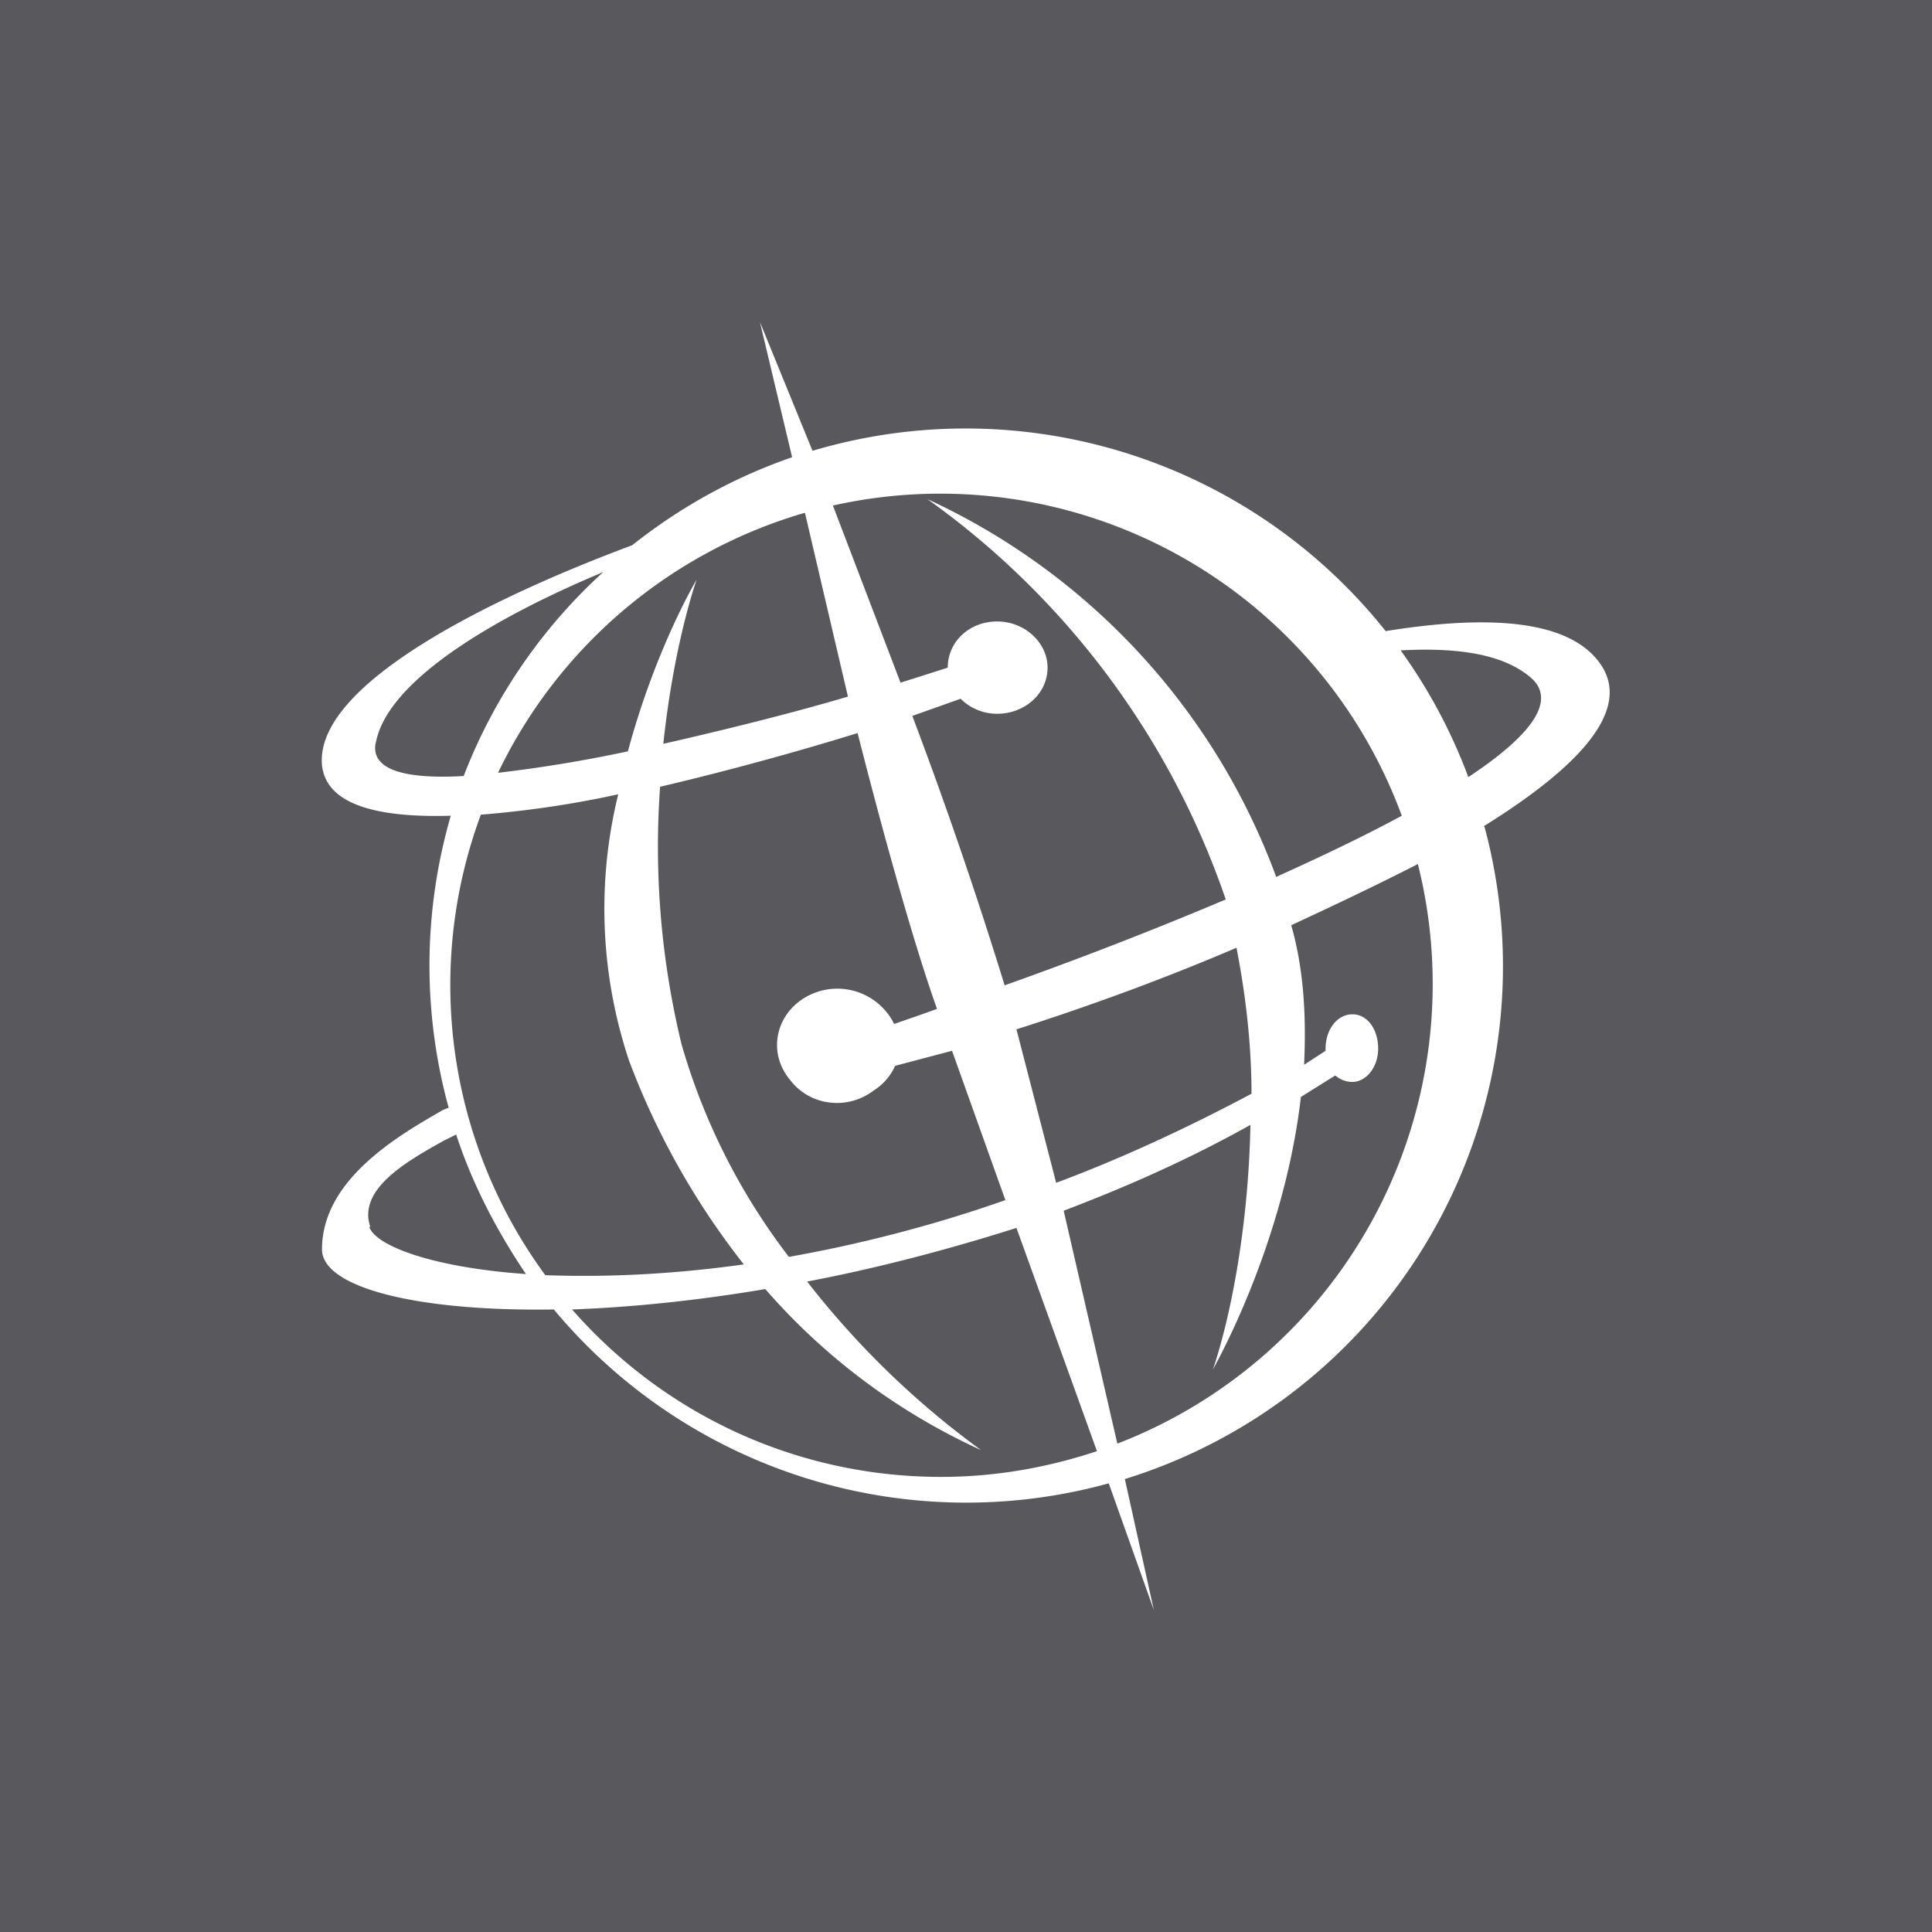 <!-- by TradingView --><svg width="18" height="18" viewBox="0 0 18 18" xmlns="http://www.w3.org/2000/svg"><path fill="#59585D" d="M0 0h18v18H0z"/><path fill-rule="evenodd" d="m7.5 4.78.4 1.71c-.54.16-1.15.31-1.72.44.07-.66.2-1.2.31-1.53-.2.35-.46.93-.64 1.6a13 13 0 0 1-1.21.2 4.59 4.59 0 0 1 2.85-2.42Zm1.45 1.73-.45.16a42.76 42.76 0 0 1 .86 2.51 37.8 37.8 0 0 0 2.06-.8 7.6 7.6 0 0 0-2.78-3.73 6.25 6.25 0 0 1 3.25 3.52c.42-.19.82-.38 1.17-.57a4.58 4.58 0 0 0-5.3-2.89l.63 1.65a38 38 0 0 0 .44-.14c0-.24.2-.43.46-.43s.47.2.47.43c0 .24-.21.43-.47.43a.48.48 0 0 1-.34-.14Zm4.88 1.19a5 5 0 0 1-3.35 6.08l.27 1.22-.42-1.18a5 5 0 0 1-5.17-1.62c-1.3.02-2.16-.21-2.16-.56 0-.65.71-1.06 1.13-1.3l.05-.02A5 5 0 0 1 4.2 7.6c-.68.02-1.16-.1-1.2-.47-.07-.76 1.6-1.57 2.89-2.05.44-.35.94-.63 1.49-.82L7.08 3l.49 1.2a5 5 0 0 1 5.34 1.68c.93-.15 1.72-.12 2.01.32.28.43-.23.96-1.1 1.5Zm-5.06 6.06c-1.37 0-2.6-.6-3.44-1.56.54-.02 1.15-.08 1.8-.19a5.91 5.91 0 0 0 2.01 1.5 8.05 8.05 0 0 1-1.62-1.57c.63-.12 1.29-.29 1.95-.5l.75 2.08c-.45.15-.94.24-1.45.24Zm-3.7-1.88c.52.02 1.15 0 1.86-.1a7.1 7.1 0 0 1-1.07-1.9 4.47 4.47 0 0 1-.1-2.48c-.45.1-.9.16-1.28.19a4.57 4.57 0 0 0 .6 4.29Zm4.3-.7c-.71.25-1.4.42-2.02.53a5.95 5.95 0 0 1-1-1.98 7.8 7.8 0 0 1-.2-2.4c.64-.15 1.29-.33 1.84-.5.26 1.02.53 1.98.74 2.57a30 30 0 0 1-.4.14.53.53 0 0 0-.07-.11.59.59 0 0 0-.8-.11c-.24.17-.3.5-.1.74.18.24.53.29.78.1a.53.53 0 0 0 .2-.23l.53-.14.5 1.4Zm1.04 2.27-.5-2.17c.58-.22 1.17-.48 1.74-.8-.02 1-.2 1.84-.35 2.28.28-.51.7-1.49.82-2.54l.32-.2c.05.04.1.06.16.06.13 0 .24-.14.24-.31 0-.18-.1-.32-.24-.32-.14 0-.25.14-.25.32v.02l-.2.13c.02-.44 0-.88-.12-1.3.41-.19.81-.38 1.18-.57a4.59 4.59 0 0 1-2.8 5.4Zm-.57-2.43c.59-.22 1.2-.5 1.82-.83 0-.44-.05-.9-.14-1.36-.7.3-1.42.56-2.05.76l.37 1.43Zm-6.4.41c.06.18.6.38 1.46.44-.27-.4-.5-.84-.65-1.3a7.3 7.3 0 0 1-.12.06c-.34.19-.8.45-.68.8Zm9.6-5.37c.53-.03.97.03 1.23.26.24.22-.03.55-.59.92a4.99 4.99 0 0 0-.63-1.18Zm-9.54.86c-.05.26.29.34.82.31a5 5 0 0 1 1.3-1.9c-.96.4-2.02 1-2.12 1.6Z" fill="#fff"/></svg>